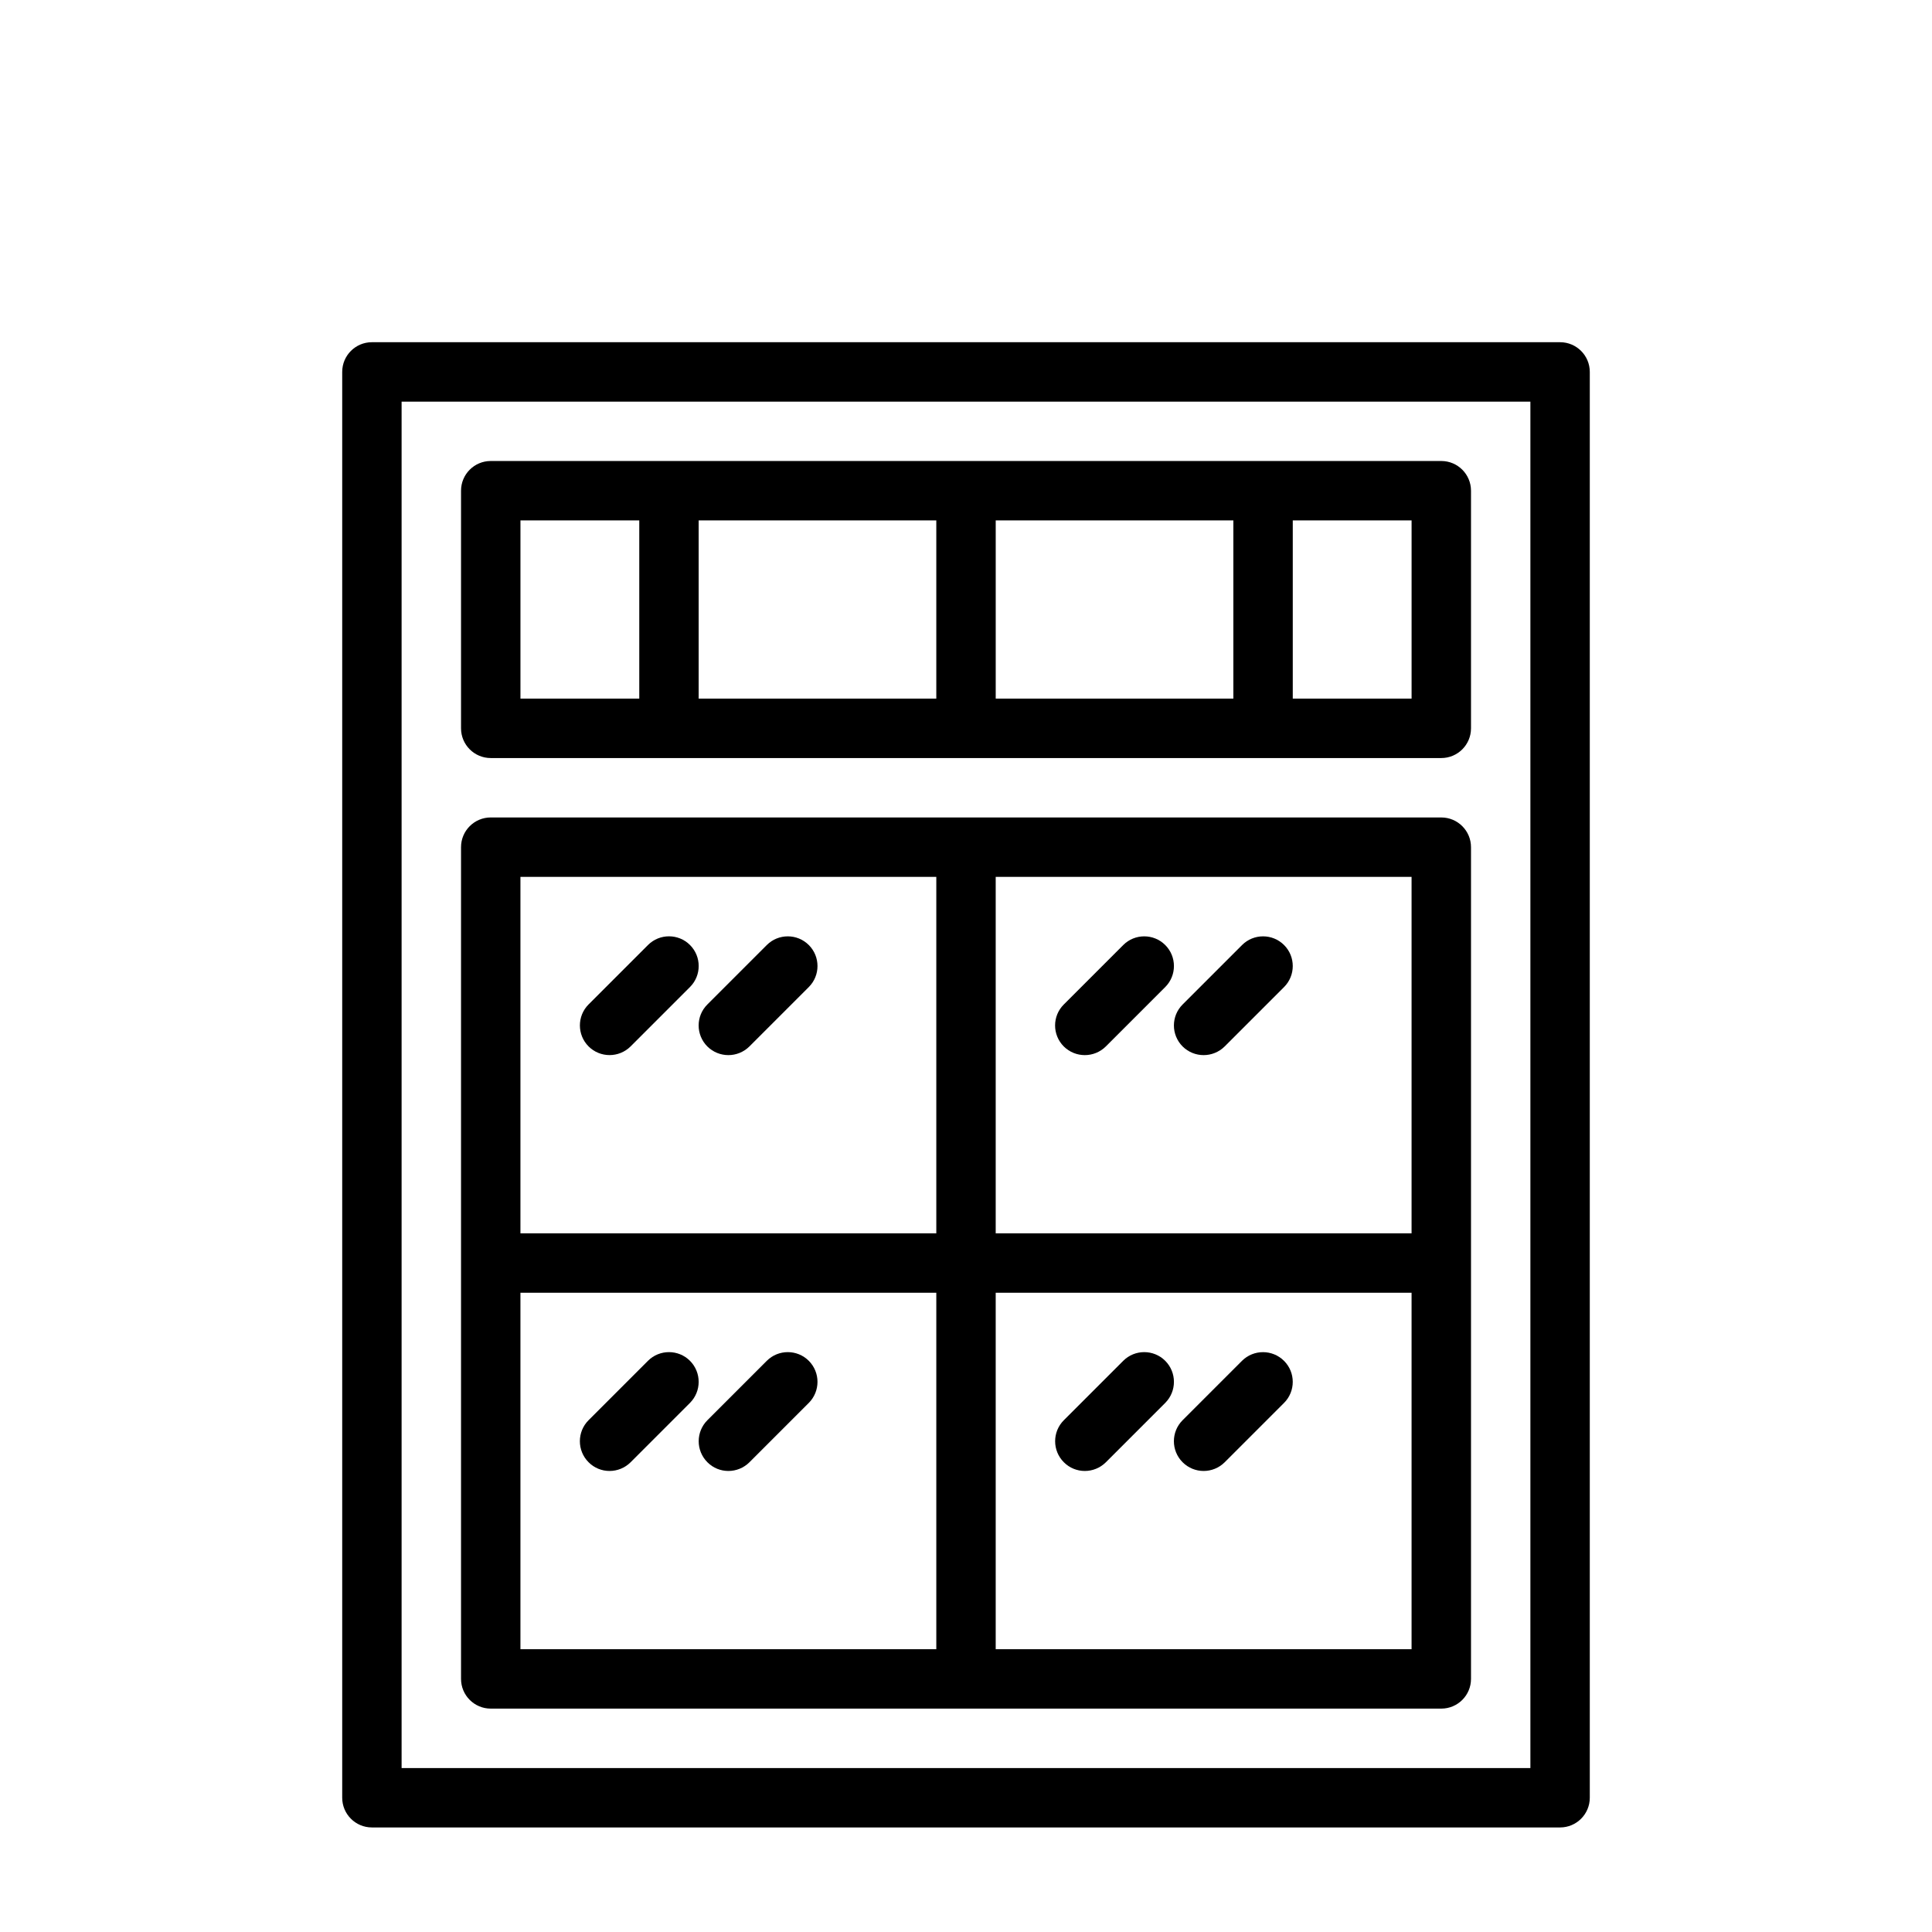 <?xml version="1.0" encoding="UTF-8"?>
<!-- Uploaded to: ICON Repo, www.svgrepo.com, Generator: ICON Repo Mixer Tools -->
<svg fill="#000000" width="800px" height="800px" version="1.1" viewBox="144 144 512 512" xmlns="http://www.w3.org/2000/svg">
 <g>
  <path d="m557.44 234.69h-314.88c-4.348 0-7.871 3.523-7.871 7.871v377.86c0 4.344 3.527 7.871 7.871 7.871h314.88c4.344 0 7.871-3.527 7.871-7.871v-377.86c0-4.348-3.527-7.871-7.875-7.871zm-7.871 377.86h-299.14v-362.11h299.14z"/>
  <path d="m274.05 344.89h251.91c4.344 0 7.871-3.527 7.871-7.871v-62.977c0-4.344-3.527-7.871-7.871-7.871h-251.91c-4.348 0-7.871 3.523-7.871 7.871v62.977c0 4.344 3.523 7.871 7.871 7.871zm118.08-15.746h-62.977v-47.23h62.977zm15.746-47.23h62.977v47.23h-62.977zm110.21 47.23h-31.488v-47.23h31.488zm-236.16-47.23h31.488v47.23h-31.488z"/>
  <path d="m274.05 596.8h251.91c4.344 0 7.871-3.527 7.871-7.871v-220.42c0-4.344-3.527-7.871-7.871-7.871l-251.91-0.004c-4.344 0-7.871 3.527-7.871 7.871v220.42c0 4.348 3.523 7.875 7.871 7.875zm7.871-110.21h110.21v94.465h-110.21zm125.95 94.465v-94.465h110.21v94.465zm110.21-110.21h-110.21v-94.465h110.21zm-125.95-94.465v94.465h-110.21v-94.465z"/>
  <path d="m305.54 423.61c2.016 0 4.031-0.77 5.574-2.297l15.742-15.742c3.07-3.07 3.07-8.062 0-11.133-3.07-3.07-8.062-3.07-11.133 0l-15.742 15.742c-3.07 3.07-3.07 8.062 0 11.133 1.527 1.527 3.543 2.297 5.559 2.297z"/>
  <path d="m331.45 421.32c1.543 1.527 3.559 2.297 5.574 2.297 2.016 0 4.031-0.77 5.574-2.297l15.742-15.742c3.07-3.07 3.07-8.062 0-11.133-3.07-3.07-8.062-3.07-11.133 0l-15.742 15.742c-3.086 3.07-3.086 8.047-0.016 11.133z"/>
  <path d="m425.91 421.32c1.543 1.527 3.559 2.297 5.574 2.297s4.031-0.77 5.574-2.297l15.742-15.742c3.07-3.07 3.07-8.062 0-11.133-3.07-3.07-8.062-3.07-11.133 0l-15.742 15.742c-3.086 3.07-3.086 8.047-0.016 11.133z"/>
  <path d="m457.4 421.32c1.543 1.527 3.559 2.297 5.574 2.297 2.016 0 4.031-0.77 5.574-2.297l15.742-15.742c3.07-3.07 3.07-8.062 0-11.133-3.07-3.07-8.062-3.07-11.133 0l-15.742 15.742c-3.086 3.07-3.086 8.047-0.016 11.133z"/>
  <path d="m326.85 504.63c-3.07-3.07-8.062-3.07-11.133 0l-15.742 15.742c-3.07 3.07-3.07 8.062 0 11.133 1.527 1.543 3.543 2.316 5.559 2.316s4.031-0.77 5.574-2.297l15.742-15.742c3.07-3.09 3.07-8.066 0-11.152z"/>
  <path d="m358.34 504.63c-3.07-3.07-8.062-3.07-11.133 0l-15.742 15.742c-3.07 3.07-3.07 8.062 0 11.133 1.527 1.543 3.543 2.316 5.559 2.316 2.016 0 4.031-0.77 5.574-2.297l15.742-15.742c3.07-3.09 3.07-8.066 0-11.152z"/>
  <path d="m452.8 504.63c-3.07-3.07-8.062-3.07-11.133 0l-15.742 15.742c-3.07 3.07-3.07 8.062 0 11.133 1.527 1.543 3.543 2.316 5.559 2.316s4.031-0.77 5.574-2.297l15.742-15.742c3.07-3.09 3.07-8.066 0-11.152z"/>
  <path d="m473.14 504.63-15.742 15.742c-3.07 3.07-3.07 8.062 0 11.133 1.543 1.543 3.559 2.316 5.574 2.316 2.016 0 4.031-0.77 5.574-2.297l15.742-15.742c3.07-3.07 3.07-8.062 0-11.133-3.07-3.074-8.062-3.09-11.148-0.02z"/>
 </g>
</svg>